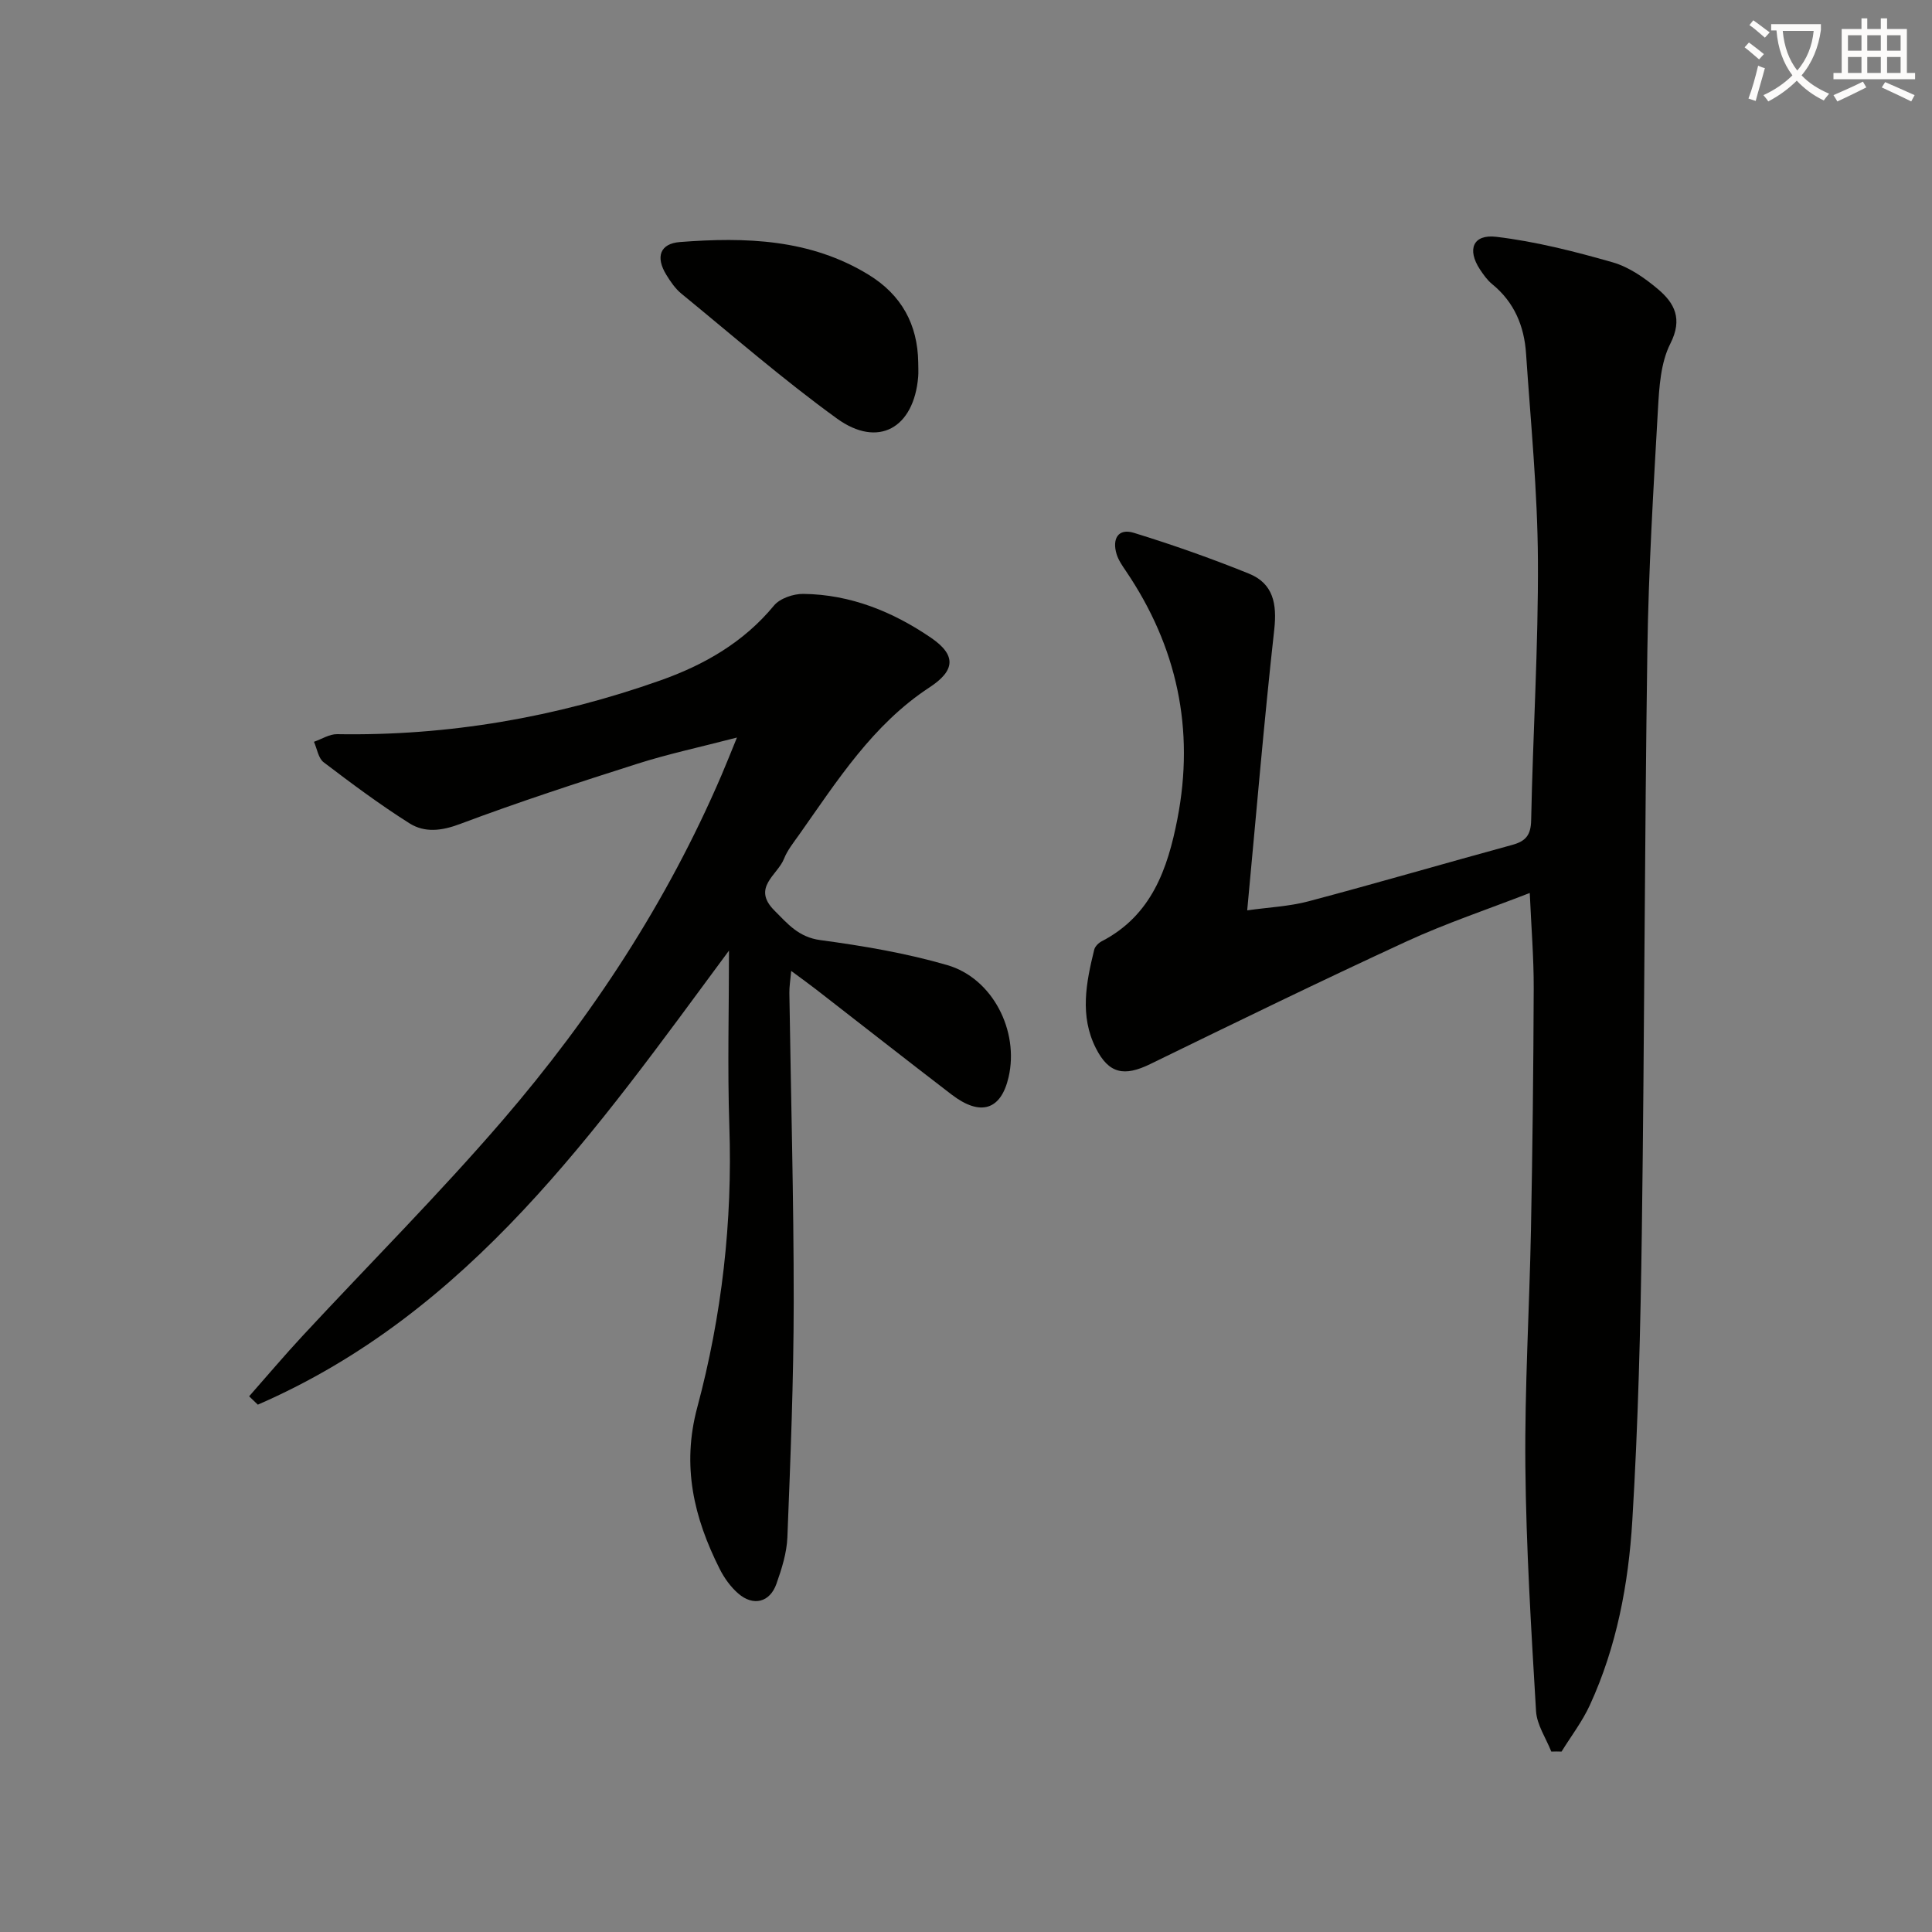 <svg enable-background="new 0 0 400 400" viewBox="0 0 400 400" xmlns="http://www.w3.org/2000/svg"><rect x="0" y="0" width="400" height="400" fill="#808080" stroke="none"/><path d="m362.1 8.8c1.1.8 2.1 1.6 3.1 2.4l-1 1.1c-1.3-1.1-2.3-2-3-2.5zm1.9 4.8c.5.2.9.4 1.4.5-.6 2.3-1.3 4.5-1.9 6.8l-1.5-.5c.8-2.1 1.4-4.3 2-6.8zm-1-9.4c1.3.9 2.4 1.8 3.4 2.5l-1 1.1c-1.4-1.2-2.4-2.1-3.2-2.6zm3.7 2.2v-1.4h10.3v1.2c-.5 3.6-1.8 6.8-4 9.4 1.5 1.6 3.4 2.8 5.7 3.8-.3.4-.7.8-1.1 1.4-2.3-1.1-4.1-2.5-5.6-4.1-1.6 1.6-3.6 3.1-5.9 4.3-.3-.5-.7-.9-1-1.3 2.4-1.1 4.4-2.5 6-4.1-1.9-2.5-3-5.6-3.3-9.3h-1.1zm8.8 0h-6.4c.3 3.3 1.3 6 3 8.2 2-2.3 3.1-5.1 3.4-8.2z" fill="#fcfbfa"/><path d="m385.3 3.8h1.3v2.2h2.8v-2.2h1.3v2.2h4.1v9.1h1.7v1.3h-16.9v-1.3h1.7v-9.1h4.1v-2.2zm.4 13.1.7 1.2c-1.8.9-3.8 1.9-6 2.9-.2-.4-.5-.8-.8-1.3 2.3-1 4.3-1.9 6.1-2.8zm-3.1-6.4h2.8v-3.2h-2.8zm0 4.6h2.8v-3.3h-2.8zm4-4.6h2.8v-3.2h-2.8zm0 4.6h2.8v-3.3h-2.8zm3.7 1.9c2.1.9 4.1 1.8 6.1 2.7l-.7 1.3c-2.2-1.1-4.2-2-6.1-2.9zm3.2-9.7h-2.8v3.2h2.8zm-2.8 7.8h2.8v-3.3h-2.8z" fill="#fcfbfa"/><g fill="#010100"><path d="m321.18 362.65c-1.1-2.79-2.99-5.54-3.16-8.38-1-16.91-2.05-33.84-2.21-50.77-.15-16.3.84-32.61 1.16-48.92.32-16.64.51-33.29.57-49.94.02-6.3-.5-12.6-.82-19.76-8.74 3.4-17.34 6.27-25.53 10.04-17.81 8.21-35.44 16.8-53.06 25.39-5.37 2.62-8.56 2.01-11.24-3.29-3.39-6.69-2.02-13.59-.34-20.41.17-.68.91-1.4 1.57-1.74 10.28-5.33 13.63-14.95 15.65-25.33 3.61-18.58-.07-35.68-10.67-51.33-.74-1.09-1.54-2.24-1.92-3.48-.95-3.12.28-5.43 3.58-4.41 8.05 2.48 16.02 5.29 23.83 8.45 5.03 2.04 5.82 6.26 5.23 11.58-2.11 18.98-3.71 38.02-5.6 58.13 4.43-.63 8.67-.81 12.68-1.87 14.1-3.74 28.11-7.84 42.18-11.68 2.81-.77 3.87-2.02 3.93-5.12.36-17.96 1.5-35.92 1.4-53.87-.08-14.26-1.5-28.52-2.46-42.77-.38-5.66-2.44-10.62-7.01-14.34-1.01-.82-1.81-1.96-2.54-3.06-2.69-4.09-1.46-7.32 3.39-6.74 8.13.97 16.19 3.02 24.09 5.28 3.39.97 6.61 3.22 9.37 5.54 3.44 2.9 5.18 6.16 2.58 11.29-2.01 3.96-2.31 9-2.57 13.6-.94 16.61-1.95 33.23-2.19 49.86-.58 39.97-.6 79.95-1.14 119.91-.27 20.12-.76 40.26-1.98 60.35-.79 13.08-3.23 26.07-8.78 38.15-1.56 3.4-3.89 6.44-5.87 9.64-.7-.04-1.41-.02-2.12 0z"/><path d="m150.93 196.81c-27.48 37.14-53.62 74.91-97.55 94.01-.6-.58-1.2-1.15-1.8-1.73 3.69-4.18 7.29-8.45 11.08-12.53 13.82-14.89 28.2-29.28 41.44-44.66 18.53-21.54 34.02-45.18 45.28-71.41.96-2.23 1.84-4.48 3.2-7.79-7.61 1.98-14.22 3.39-20.63 5.43-12.32 3.92-24.63 7.93-36.74 12.48-3.83 1.44-7.3 1.82-10.43-.15-6.14-3.88-11.99-8.24-17.77-12.64-1.11-.84-1.36-2.8-2.01-4.24 1.6-.55 3.2-1.6 4.79-1.58 23.02.39 45.33-3.48 66.97-11.14 9.01-3.19 17.19-7.86 23.47-15.47 1.24-1.51 4.04-2.46 6.11-2.43 9.75.12 18.53 3.69 26.44 9.1 5.27 3.61 4.97 6.78-.33 10.25-11.76 7.7-19.09 19.31-26.96 30.45-1.15 1.63-2.46 3.24-3.18 5.06-1.34 3.37-6.71 5.94-1.99 10.68 2.79 2.8 5.02 5.53 9.53 6.14 8.84 1.19 17.74 2.69 26.29 5.18 9.42 2.75 14.88 13.67 12.68 23.18-1.57 6.84-5.83 8.2-11.81 3.61-9.38-7.19-18.67-14.49-28.01-21.73-1.53-1.19-3.11-2.32-5.19-3.86-.18 1.99-.4 3.27-.38 4.54.31 21.31.91 42.62.9 63.93-.01 16.26-.67 32.52-1.31 48.78-.13 3.25-1.17 6.54-2.27 9.65-1.36 3.84-4.78 4.7-7.89 2.01-1.59-1.37-2.92-3.23-3.87-5.12-5.32-10.59-7.89-21.25-4.63-33.42 5.09-18.99 7.32-38.47 6.64-58.25-.4-12.1-.07-24.22-.07-36.33z"/><path d="m190.11 75.03c0 1 .07 2-.01 2.99-.89 10.62-8.28 14.81-16.81 8.64-11.15-8.07-21.58-17.16-32.25-25.89-1.25-1.03-2.23-2.48-3.09-3.88-2.27-3.7-1.31-6.46 2.84-6.78 13.55-1.04 26.95-.65 39.06 6.78 6.77 4.15 10.14 10.25 10.26 18.14z"/></g></svg>
